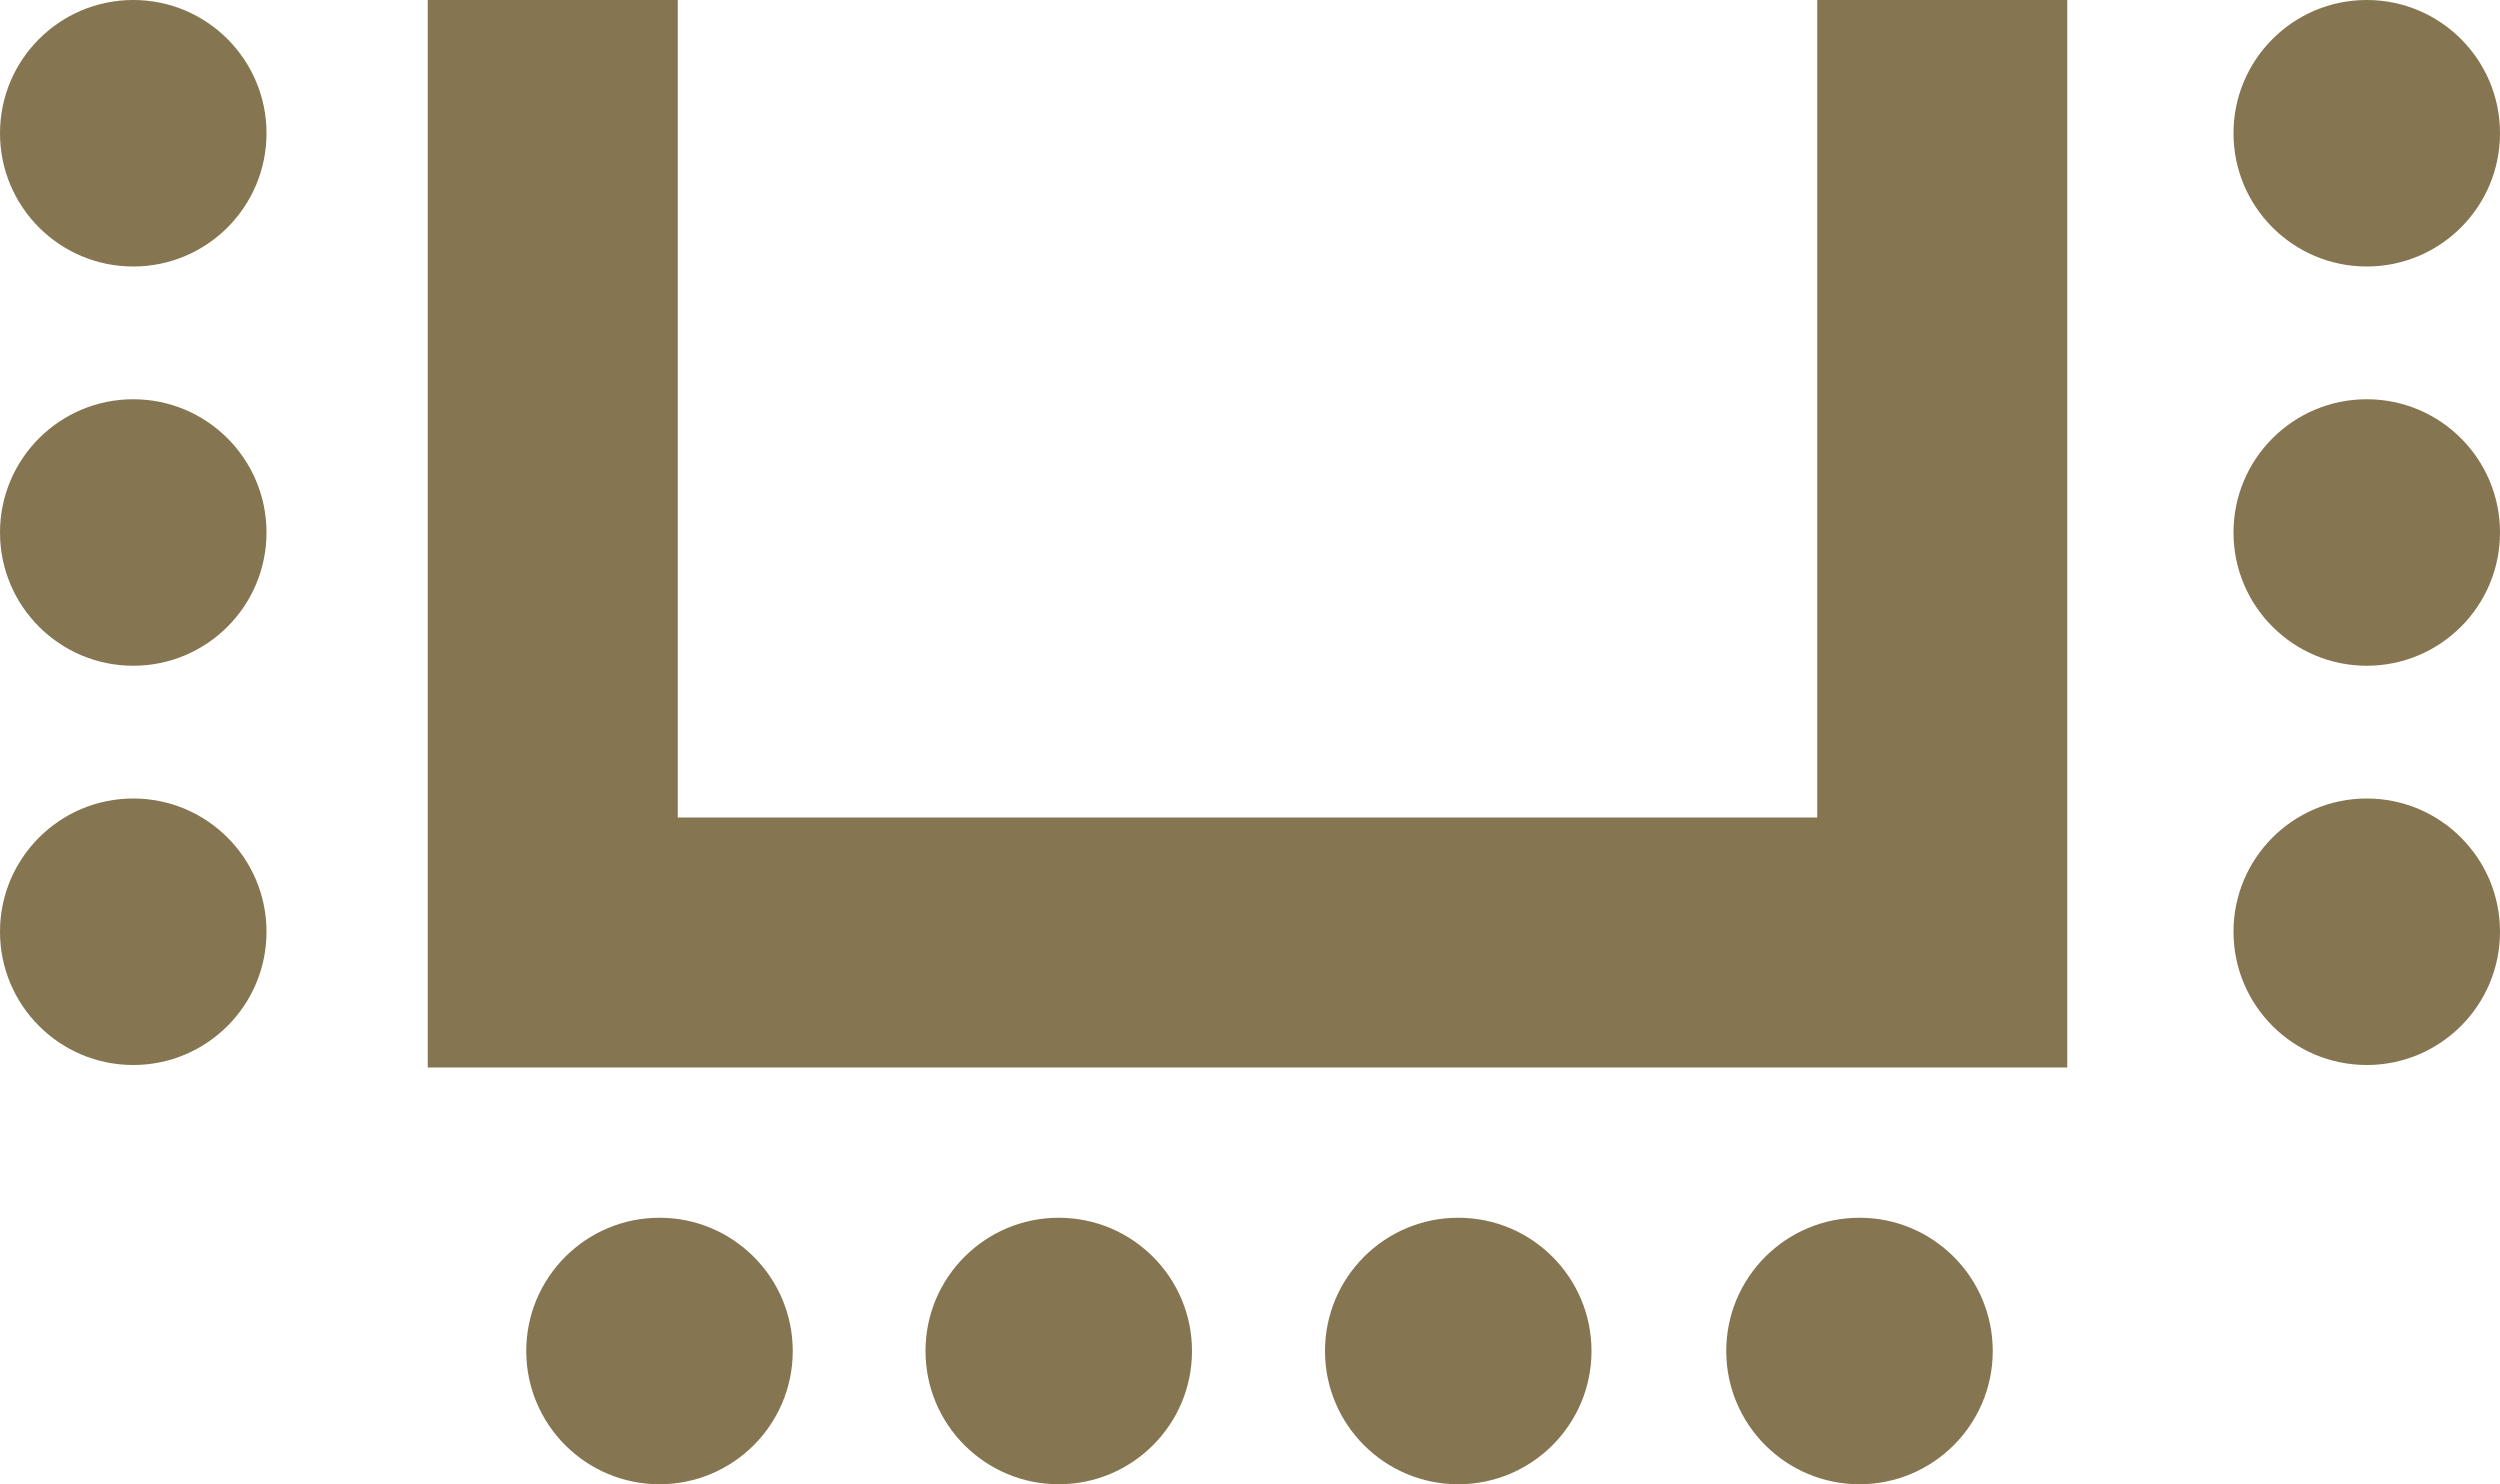 <?xml version="1.0" encoding="UTF-8"?><svg id="Laag_2" xmlns="http://www.w3.org/2000/svg" viewBox="0 0 100 59.37"><defs><style>.cls-1{fill:#857550;}</style></defs><g id="Laag_1-2"><g><circle class="cls-1" cx="5.33" cy="5.33" r="5.33"/><circle class="cls-1" cx="5.33" cy="21.3" r="5.33"/><circle class="cls-1" cx="5.33" cy="37.27" r="5.33"/><circle class="cls-1" cx="94.67" cy="5.33" r="5.33"/><circle class="cls-1" cx="94.67" cy="21.3" r="5.33"/><circle class="cls-1" cx="94.67" cy="37.27" r="5.33"/><circle class="cls-1" cx="58.33" cy="54.04" r="5.33"/><circle class="cls-1" cx="74.38" cy="54.04" r="5.33"/><circle class="cls-1" cx="42.35" cy="54.04" r="5.33"/><circle class="cls-1" cx="26.38" cy="54.04" r="5.33"/><polygon class="cls-1" points="82.69 42.7 17.11 42.7 17.11 0 27.11 0 27.11 32.7 72.69 32.7 72.69 0 82.69 0 82.69 42.7"/></g></g></svg>